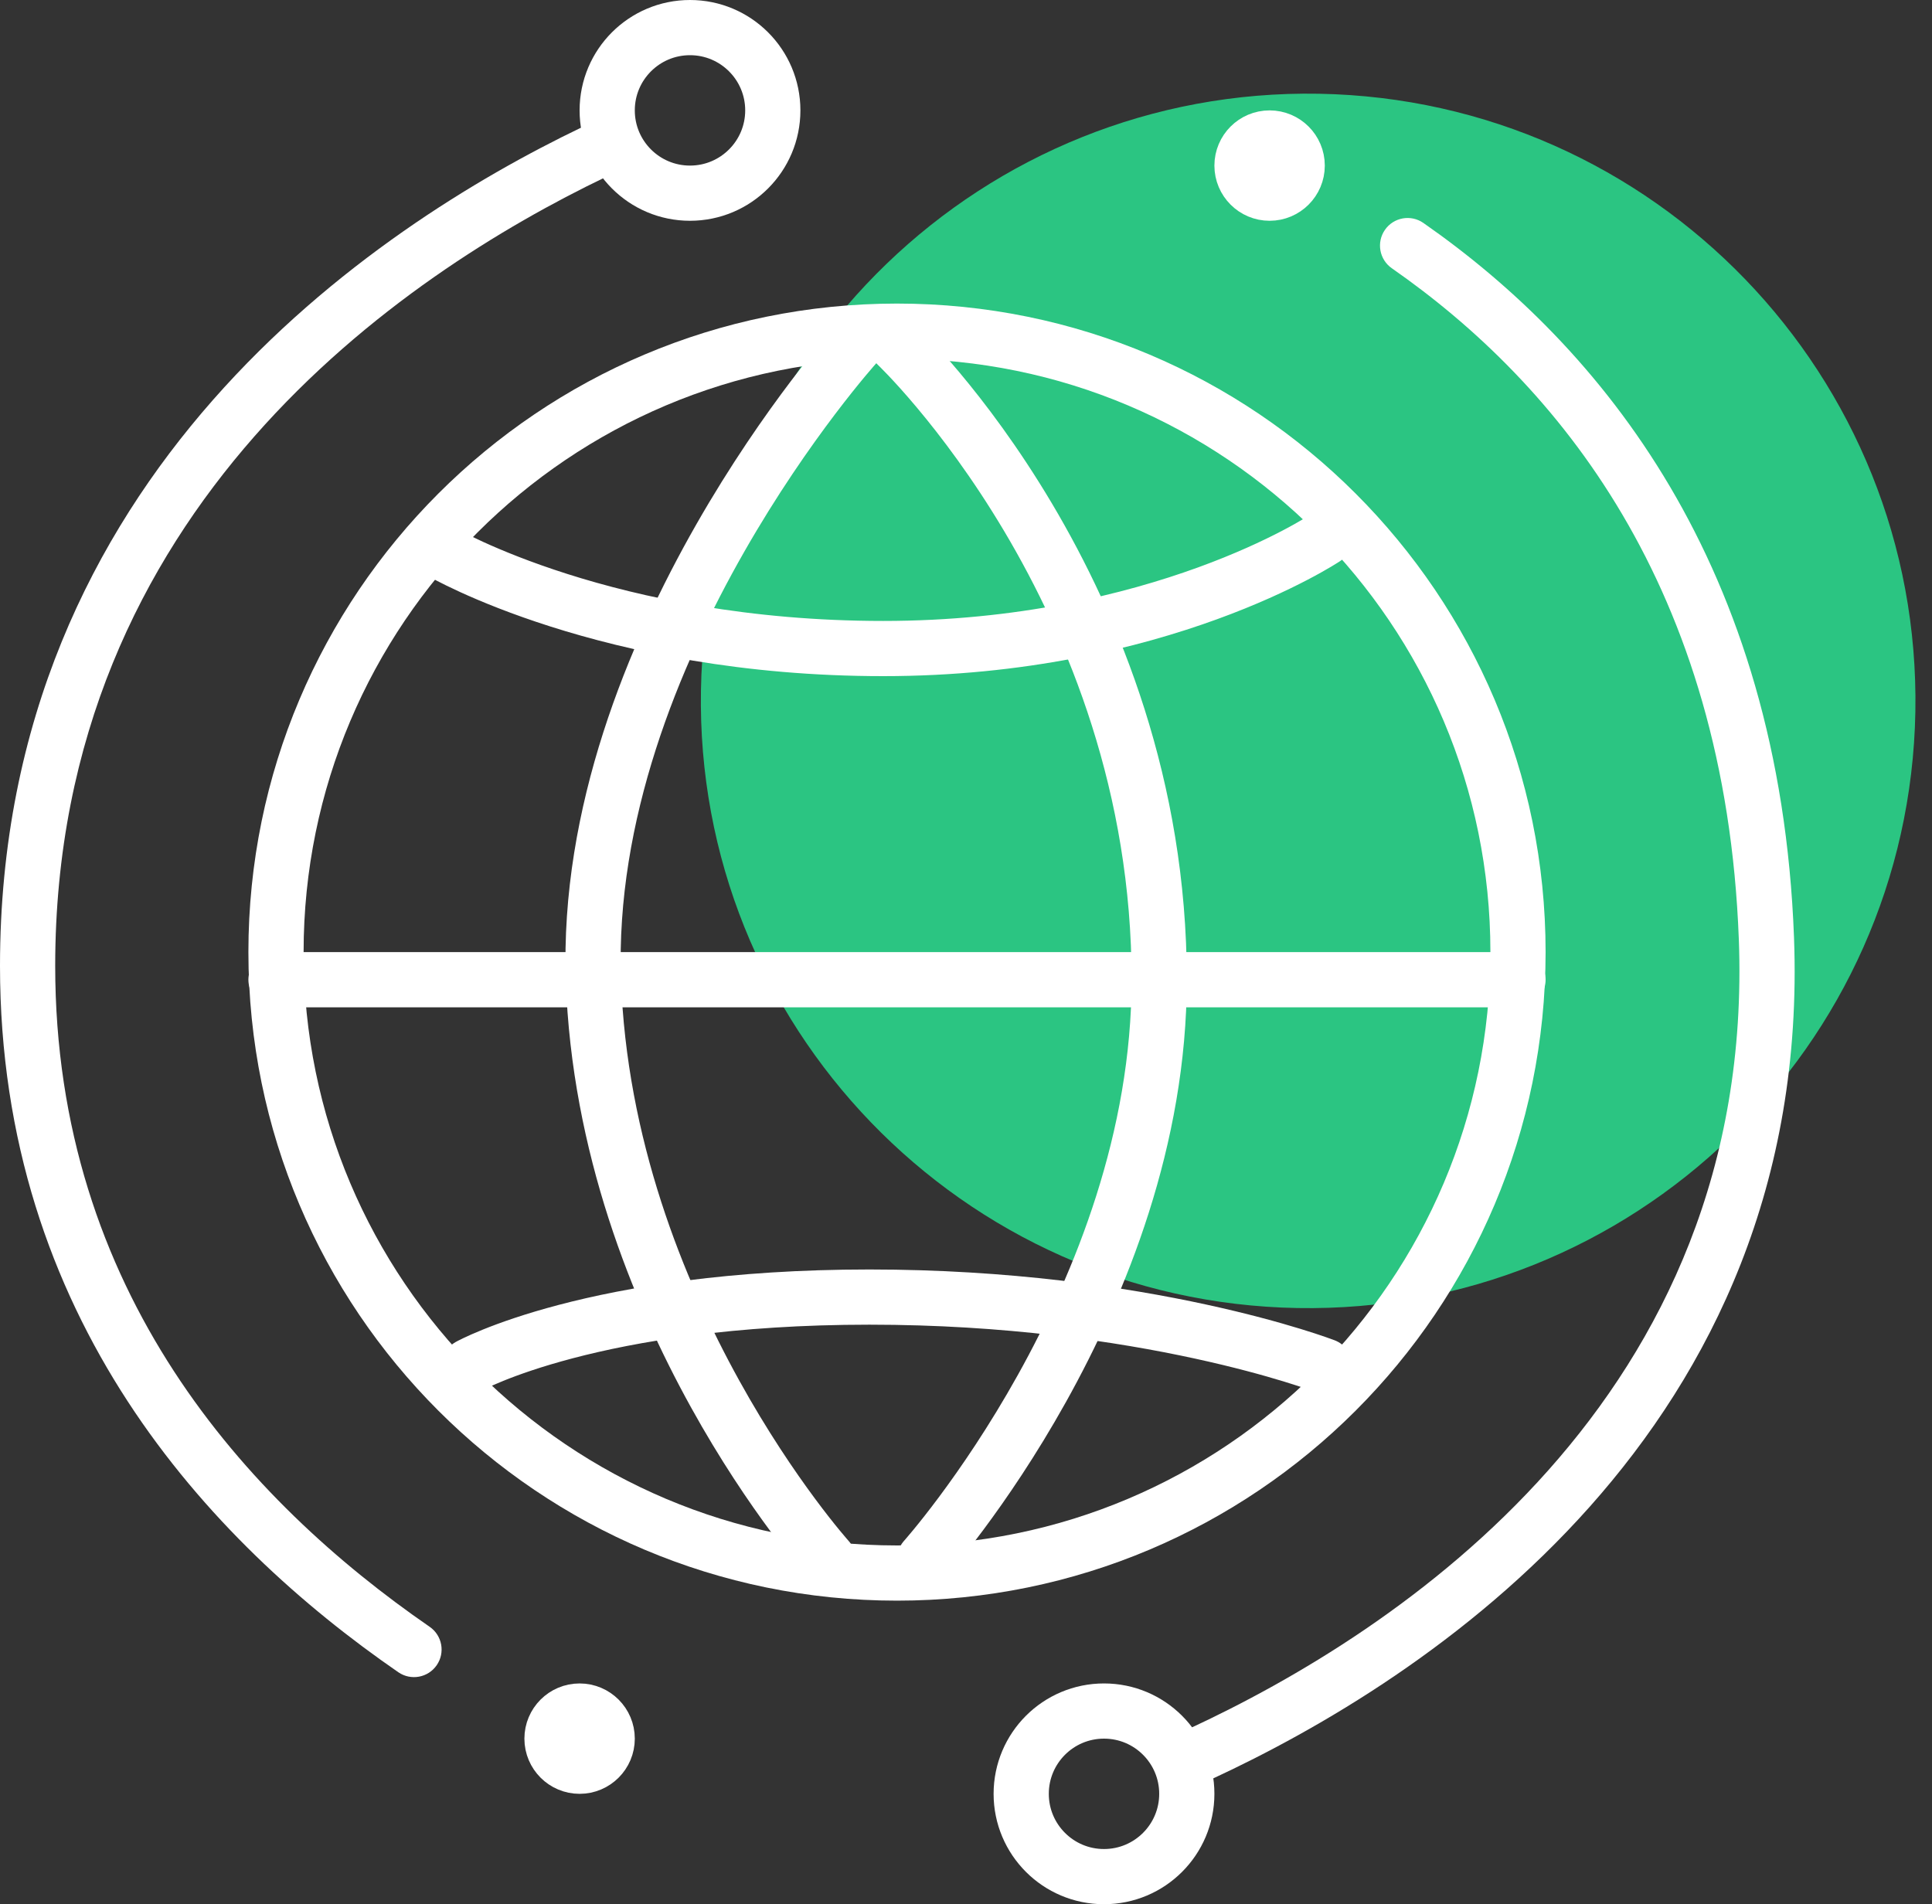 <svg width="70" height="69" xmlns="http://www.w3.org/2000/svg" xmlns:xlink="http://www.w3.org/1999/xlink" xml:space="preserve" overflow="hidden"><rect width="100%" height="100%" fill="#333333" stroke="none"/><g transform="translate(-775 -427)"><path d="M22 0C22 12.15 12.15 22-3.55271e-15 22-12.15 22-22 12.15-22 1.77636e-15-22-12.15-12.15-22 0-22 12.15-22 22-12.15 22 0Z" fill="#2BC582" transform="matrix(0.018 -1 -1 -0.018 822.397 452.397)"/><path d="M830 461.5C830 473.926 819.926 484 807.5 484 795.074 484 785 473.926 785 461.5 785 449.074 795.074 439 807.5 439 819.926 439 830 449.074 830 461.5Z" stroke="#FFFFFF" stroke-width="2" fill="none"/><path d="M785 462.5 830 462.5M806 439.5C806 439.5 796.088 450.5 796.5 462.5 796.912 474.5 805 483.5 805 483.5M807.5 439.5C807.5 439.5 817 448.492 817 462.5 817 474 808.5 483.5 808.5 483.5" stroke="#FFFFFF" stroke-width="2" stroke-linecap="round" fill="none"/><path d="M792 476.5C792 476.5 796.5 474 806.5 474 816.5 474 823 476.5 823 476.5" stroke="#FFFFFF" stroke-width="2" stroke-linecap="round" fill="none"/><path d="M791 447C791 447 797 450.5 807 450.5 817 450.5 823 446.5 823 446.5" stroke="#FFFFFF" stroke-width="2" stroke-linecap="round" fill="none"/><path d="M796.933 433.421C797.431 433.182 797.641 432.585 797.401 432.087 797.162 431.589 796.565 431.379 796.067 431.619L796.933 433.421ZM789.432 487.594C789.887 487.908 790.51 487.793 790.823 487.339 791.137 486.884 791.022 486.261 790.568 485.948L789.432 487.594ZM777 462C777 445.417 789.6 436.946 796.933 433.421L796.067 431.619C788.55 435.232 775 444.212 775 462L777 462ZM790.568 485.948C783.949 481.383 777 473.796 777 462L775 462C775 474.71 782.525 482.83 789.432 487.594L790.568 485.948Z" fill="#FFFFFF"/><path d="M839 461 840 460.962 839 461ZM818.079 489.643C817.578 489.875 817.36 490.47 817.593 490.971 817.825 491.472 818.419 491.69 818.921 491.458L818.079 489.643ZM826.572 435.079C826.119 434.763 825.495 434.874 825.18 435.327 824.864 435.781 824.975 436.404 825.428 436.72L826.572 435.079ZM838.001 461.038C838.629 477.682 825.613 486.151 818.079 489.643L818.921 491.458C826.604 487.896 840.677 478.901 840 460.962L838.001 461.038ZM825.428 436.72C831.422 440.897 837.518 448.237 838.001 461.038L840 460.962C839.489 447.44 832.997 439.557 826.572 435.079L825.428 436.72Z" fill="#FFFFFF"/><path d="M818 492C818 493.657 816.657 495 815 495 813.343 495 812 493.657 812 492 812 490.343 813.343 489 815 489 816.657 489 818 490.343 818 492Z" stroke="#FFFFFF" stroke-width="2" fill="none"/><path d="M797 490C797 490.552 796.552 491 796 491 795.448 491 795 490.552 795 490 795 489.448 795.448 489 796 489 796.552 489 797 489.448 797 490Z" stroke="#FFFFFF" stroke-width="2" fill="none"/><path d="M822 433C822 433.552 821.552 434 821 434 820.448 434 820 433.552 820 433 820 432.448 820.448 432 821 432 821.552 432 822 432.448 822 433Z" stroke="#FFFFFF" stroke-width="2" fill="none"/><path d="M803 431C803 432.657 801.657 434 800 434 798.343 434 797 432.657 797 431 797 429.343 798.343 428 800 428 801.657 428 803 429.343 803 431Z" stroke="#FFFFFF" stroke-width="2" fill="none"/></g></svg>